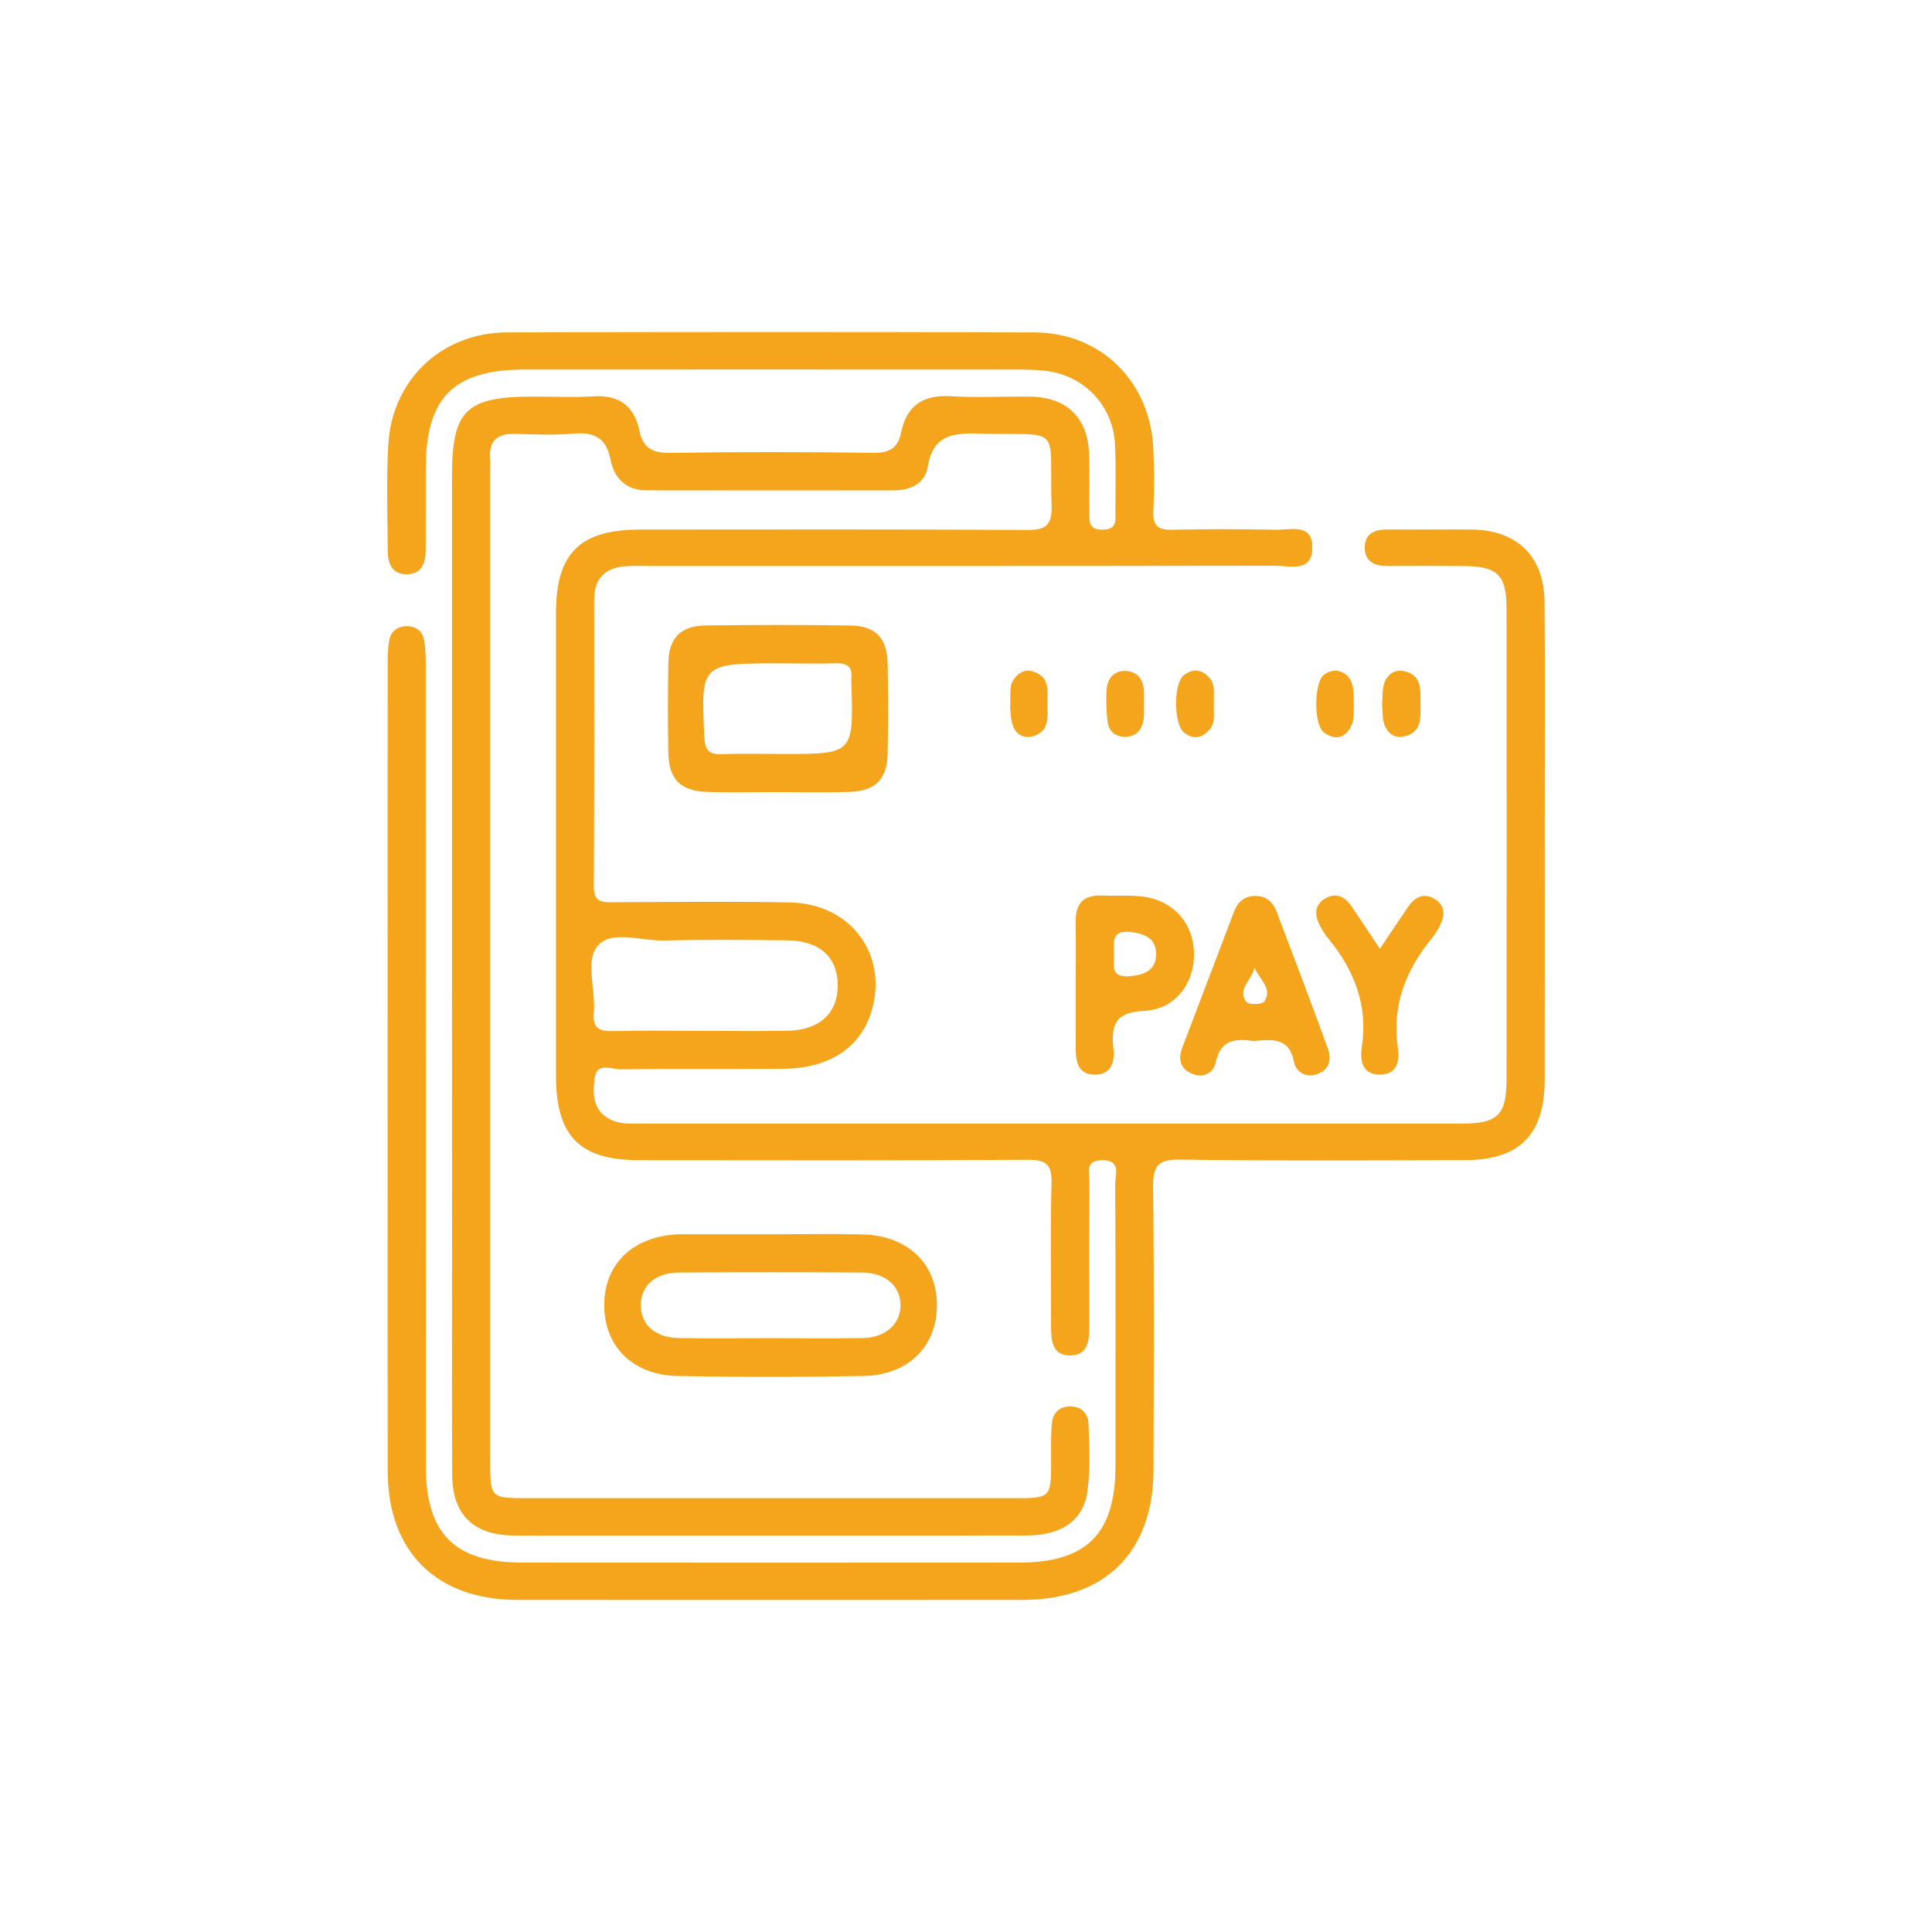 <svg xmlns="http://www.w3.org/2000/svg" xmlns:xlink="http://www.w3.org/1999/xlink" id="Layer_1" x="0px" y="0px" width="64px" height="64px" viewBox="0 0 64 64" style="enable-background:new 0 0 64 64;" xml:space="preserve"> <style type="text/css"> .st0{fill:#F4A51C;} </style> <g> <path class="st0" d="M14.972,31.958c0-5.385,0-10.77,0-16.155c0-2.22,0.452-2.665,2.703-2.665c0.656,0,1.314,0.035,1.968-0.009 c0.854-0.057,1.368,0.311,1.536,1.13c0.122,0.592,0.442,0.753,1.031,0.743c2.241-0.034,4.483-0.032,6.724-0.001 c0.535,0.008,0.812-0.164,0.916-0.672c0.184-0.899,0.732-1.26,1.651-1.203c0.871,0.054,1.749,0.003,2.623,0.014 c1.226,0.016,1.92,0.702,1.954,1.933c0.017,0.628,0.006,1.257,0.004,1.886c-0.001,0.313-0.017,0.596,0.45,0.588 c0.485-0.008,0.416-0.328,0.417-0.619c0.002-0.738,0.023-1.477-0.014-2.214c-0.063-1.264-1.002-2.26-2.259-2.425 c-0.324-0.042-0.654-0.046-0.981-0.046c-5.44-0.003-10.88-0.003-16.319-0.001c-2.349,0.001-3.27,0.926-3.272,3.275 c-0.001,0.902,0.002,1.804-0.003,2.706c-0.002,0.422-0.129,0.793-0.62,0.8c-0.491,0.007-0.636-0.355-0.637-0.781 c-0.002-1.175-0.051-2.354,0.019-3.525c0.129-2.151,1.782-3.7,3.94-3.706c5.822-0.015,11.645-0.017,17.467,0.001 c2.216,0.007,3.852,1.648,3.937,3.888c0.026,0.682,0.03,1.368-0.001,2.05c-0.022,0.476,0.166,0.609,0.62,0.599 c1.148-0.025,2.296-0.025,3.444,0c0.473,0.011,1.196-0.227,1.203,0.573c0.008,0.863-0.753,0.617-1.245,0.618 c-6.916,0.013-13.832,0.009-20.748,0.009c-0.246,0-0.493-0.011-0.738,0.006c-0.676,0.047-1.06,0.39-1.06,1.095 c-0.001,3.171,0.01,6.342-0.011,9.513c-0.004,0.558,0.307,0.524,0.679,0.523c1.941-0.005,3.882-0.032,5.822,0.008 c2.007,0.041,3.247,1.715,2.706,3.578c-0.352,1.212-1.389,1.918-2.911,1.932c-1.804,0.017-3.608-0.009-5.412,0.018 c-0.294,0.004-0.784-0.261-0.858,0.306c-0.072,0.551-0.053,1.11,0.587,1.387c0.289,0.125,0.588,0.107,0.887,0.107 c9.075,0.001,18.151,0.002,27.226,0c1.224,0,1.508-0.28,1.509-1.479c0.002-5.194,0.003-10.387,0-15.581 c-0.001-1.112-0.296-1.403-1.405-1.411c-0.847-0.006-1.695-0.006-2.542-0.002c-0.405,0.002-0.732-0.133-0.749-0.572 c-0.019-0.488,0.314-0.641,0.76-0.637c0.929,0.008,1.859-0.006,2.788,0.003c1.499,0.015,2.395,0.889,2.407,2.4 c0.02,2.405,0.006,4.811,0.006,7.217c0,2.87,0.003,5.74-0.001,8.611c-0.003,1.822-0.833,2.657-2.65,2.66 c-3.144,0.005-6.288,0.028-9.43-0.018c-0.749-0.011-0.9,0.223-0.892,0.922c0.037,3.116,0.02,6.232,0.014,9.349 c-0.005,2.73-1.601,4.314-4.342,4.315c-5.576,0.002-11.153,0.003-16.729,0c-2.684-0.001-4.297-1.598-4.298-4.276 c-0.005-8.939-0.003-17.877,0-26.816c0-0.244,0.008-0.493,0.058-0.73c0.056-0.269,0.267-0.42,0.532-0.434 c0.303-0.016,0.548,0.136,0.61,0.438c0.059,0.29,0.059,0.595,0.06,0.894c0.003,8.829,0.002,17.659,0.003,26.488 c0,2.239,0.95,3.197,3.183,3.199c5.494,0.004,10.989,0.004,16.483,0c2.231-0.002,3.178-0.96,3.179-3.203 c0.002-3.116,0.006-6.233-0.008-9.349c-0.001-0.299,0.207-0.762-0.412-0.777c-0.617-0.014-0.439,0.44-0.442,0.75 c-0.014,1.585-0.008,3.171-0.006,4.756c0.001,0.462-0.035,0.953-0.623,0.962c-0.59,0.009-0.643-0.475-0.642-0.941 c0.002-1.585-0.027-3.172,0.014-4.756c0.016-0.611-0.156-0.788-0.776-0.784c-4.291,0.027-8.583,0.016-12.874,0.013 c-1.98-0.001-2.764-0.795-2.764-2.793c-0.001-5.112-0.002-10.223,0-15.335c0.001-1.982,0.79-2.761,2.79-2.762 c4.264-0.001,8.529-0.013,12.793,0.013c0.628,0.004,0.853-0.139,0.833-0.808c-0.084-2.744,0.417-2.309-2.405-2.386 c-0.875-0.024-1.53,0.053-1.698,1.107c-0.087,0.543-0.569,0.775-1.116,0.775c-2.734,0.003-5.467,0.003-8.201-0.001 c-0.684-0.001-1.072-0.41-1.193-1.029c-0.139-0.712-0.535-0.907-1.211-0.85c-0.652,0.054-1.311,0.026-1.967,0.009 c-0.596-0.015-0.86,0.252-0.806,0.844c0.01,0.108,0.001,0.219,0.001,0.328c0,10.962,0,21.923,0,32.885 c0,1.175,0.022,1.199,1.185,1.199c5.412,0.002,10.825,0.002,16.237,0c1.126,0,1.155-0.035,1.16-1.143 c0.002-0.437-0.014-0.876,0.021-1.311c0.026-0.326,0.207-0.567,0.572-0.583c0.406-0.019,0.634,0.224,0.646,0.589 c0.024,0.736,0.064,1.483-0.034,2.208c-0.133,0.987-0.865,1.476-2.034,1.477c-5.166,0.003-10.333,0.001-15.499,0.001 c-0.492,0-0.984,0.004-1.476-0.001c-1.33-0.013-2.031-0.688-2.037-2.014c-0.013-2.651-0.004-5.303-0.004-7.955 C14.972,37.918,14.972,34.938,14.972,31.958z M23.213,34.148c0.956,0,1.912,0.011,2.868-0.003c1.055-0.015,1.666-0.572,1.67-1.492 c0.004-0.933-0.588-1.489-1.653-1.502c-1.365-0.017-2.732-0.028-4.097,0.004c-0.752,0.018-1.739-0.35-2.193,0.165 c-0.437,0.496-0.068,1.466-0.137,2.222c-0.049,0.549,0.213,0.627,0.674,0.614C21.301,34.13,22.257,34.148,23.213,34.148z"></path> <path class="st0" d="M25.529,40.887c1.011,0,2.023-0.019,3.034,0.004c1.483,0.034,2.45,0.943,2.474,2.287 c0.025,1.396-0.926,2.376-2.438,2.404c-2.049,0.037-4.101,0.037-6.15,0c-1.511-0.028-2.46-1.01-2.433-2.409 c0.026-1.341,0.995-2.235,2.479-2.286c0.055-0.002,0.109-0.001,0.164-0.001C23.615,40.886,24.572,40.886,25.529,40.887z M25.454,44.329c1.038,0,2.076,0.012,3.113-0.004c0.769-0.012,1.27-0.466,1.263-1.098c-0.007-0.634-0.505-1.07-1.284-1.074 c-2.021-0.01-4.041-0.011-6.062,0.001c-0.782,0.005-1.264,0.446-1.257,1.094c0.007,0.646,0.485,1.065,1.278,1.078 C23.488,44.341,24.471,44.329,25.454,44.329z"></path> <path class="st0" d="M25.698,26.239c-0.736,0-1.472,0.013-2.208-0.003c-0.953-0.021-1.34-0.406-1.353-1.345 c-0.013-0.981-0.017-1.963,0.003-2.944c0.017-0.804,0.405-1.213,1.213-1.226c1.608-0.025,3.216-0.025,4.824,0 c0.842,0.013,1.216,0.428,1.229,1.294c0.015,0.981,0.017,1.963-0.001,2.944c-0.015,0.846-0.405,1.246-1.256,1.273 C27.334,26.258,26.515,26.238,25.698,26.239z M25.854,21.975c-2.649,0-2.638-0.001-2.521,2.439c0.02,0.418,0.137,0.583,0.564,0.568 c0.679-0.024,1.359-0.006,2.039-0.006c2.341,0,2.341,0,2.266-2.358c-0.002-0.054-0.005-0.109,0-0.163 c0.032-0.347-0.123-0.49-0.472-0.482C27.105,21.987,26.479,21.977,25.854,21.975z"></path> <path class="st0" d="M41.532,34.484c-0.57-0.082-1.097-0.072-1.259,0.708c-0.074,0.357-0.414,0.529-0.776,0.381 c-0.387-0.157-0.487-0.469-0.331-0.873c0.576-1.499,1.139-3.002,1.713-4.502c0.128-0.333,0.364-0.534,0.747-0.518 c0.349,0.015,0.551,0.224,0.664,0.52c0.57,1.501,1.137,3.003,1.69,4.51c0.135,0.369,0.076,0.726-0.349,0.871 c-0.374,0.127-0.701-0.062-0.768-0.411C42.707,34.358,42.138,34.433,41.532,34.484z M41.551,32.042 c-0.051,0.42-0.594,0.711-0.264,1.148c0.075,0.099,0.52,0.091,0.59-0.009C42.177,32.748,41.705,32.429,41.551,32.042z"></path> <path class="st0" d="M35.634,32.613c0-0.681,0.011-1.361-0.003-2.042c-0.013-0.601,0.224-0.93,0.863-0.905 c0.408,0.016,0.818-0.011,1.224,0.019c1.063,0.078,1.786,0.812,1.832,1.831c0.046,1.026-0.6,1.922-1.649,1.97 c-0.948,0.043-1.106,0.461-1.016,1.253c0.049,0.431-0.071,0.863-0.622,0.861c-0.547-0.003-0.628-0.422-0.628-0.864 C35.634,34.028,35.634,33.321,35.634,32.613z M36.901,31.624c0.013,0.332-0.133,0.767,0.512,0.715 c0.493-0.039,0.877-0.197,0.885-0.725c0.007-0.534-0.389-0.695-0.872-0.742C36.797,30.813,36.902,31.238,36.901,31.624z"></path> <path class="st0" d="M45.71,31.431c0.343-0.51,0.639-0.96,0.945-1.404c0.234-0.339,0.551-0.468,0.908-0.223 c0.328,0.225,0.293,0.556,0.128,0.874c-0.075,0.144-0.162,0.286-0.265,0.411c-0.86,1.052-1.32,2.219-1.122,3.607 c0.059,0.416,0.002,0.883-0.562,0.902c-0.617,0.021-0.697-0.461-0.629-0.915c0.208-1.39-0.253-2.554-1.119-3.602 c-0.103-0.125-0.19-0.267-0.266-0.41c-0.168-0.317-0.205-0.651,0.12-0.875c0.35-0.242,0.677-0.131,0.913,0.212 C45.067,30.455,45.362,30.91,45.71,31.431z"></path> <path class="st0" d="M37.897,23.542c-0.001,0.013,0.011,0.208-0.033,0.389c-0.071,0.291-0.278,0.474-0.58,0.478 c-0.3,0.004-0.54-0.157-0.586-0.459c-0.052-0.344-0.058-0.7-0.045-1.049c0.015-0.4,0.22-0.696,0.649-0.673 c0.422,0.023,0.591,0.329,0.595,0.732C37.898,23.094,37.897,23.23,37.897,23.542z"></path> <path class="st0" d="M45.783,23.337c0.018-0.229,0.002-0.453,0.059-0.658c0.089-0.324,0.336-0.515,0.672-0.445 c0.57,0.118,0.548,0.591,0.542,1.031c-0.006,0.454,0.084,0.974-0.525,1.127c-0.335,0.084-0.585-0.105-0.682-0.426 C45.789,23.764,45.802,23.54,45.783,23.337z"></path> <path class="st0" d="M33.46,23.436c0.037-0.396-0.049-0.679,0.114-0.92c0.165-0.244,0.398-0.369,0.695-0.257 c0.546,0.207,0.418,0.693,0.427,1.107c0.009,0.398,0.065,0.842-0.445,1.014c-0.301,0.101-0.562-0.026-0.676-0.288 C33.471,23.857,33.48,23.573,33.46,23.436z"></path> <path class="st0" d="M40.214,23.31c-0.03,0.288,0.074,0.602-0.144,0.856c-0.249,0.291-0.542,0.344-0.85,0.097 c-0.341-0.274-0.351-1.615-0.011-1.889c0.3-0.242,0.602-0.206,0.856,0.081C40.287,22.705,40.185,23.021,40.214,23.31z"></path> <path class="st0" d="M44.848,23.404c-0.016,0.173,0.015,0.412-0.068,0.601c-0.187,0.429-0.525,0.551-0.922,0.26 c-0.347-0.254-0.335-1.642-0.004-1.909c0.349-0.282,0.843-0.111,0.951,0.349C44.854,22.914,44.834,23.14,44.848,23.404z"></path> </g> </svg>